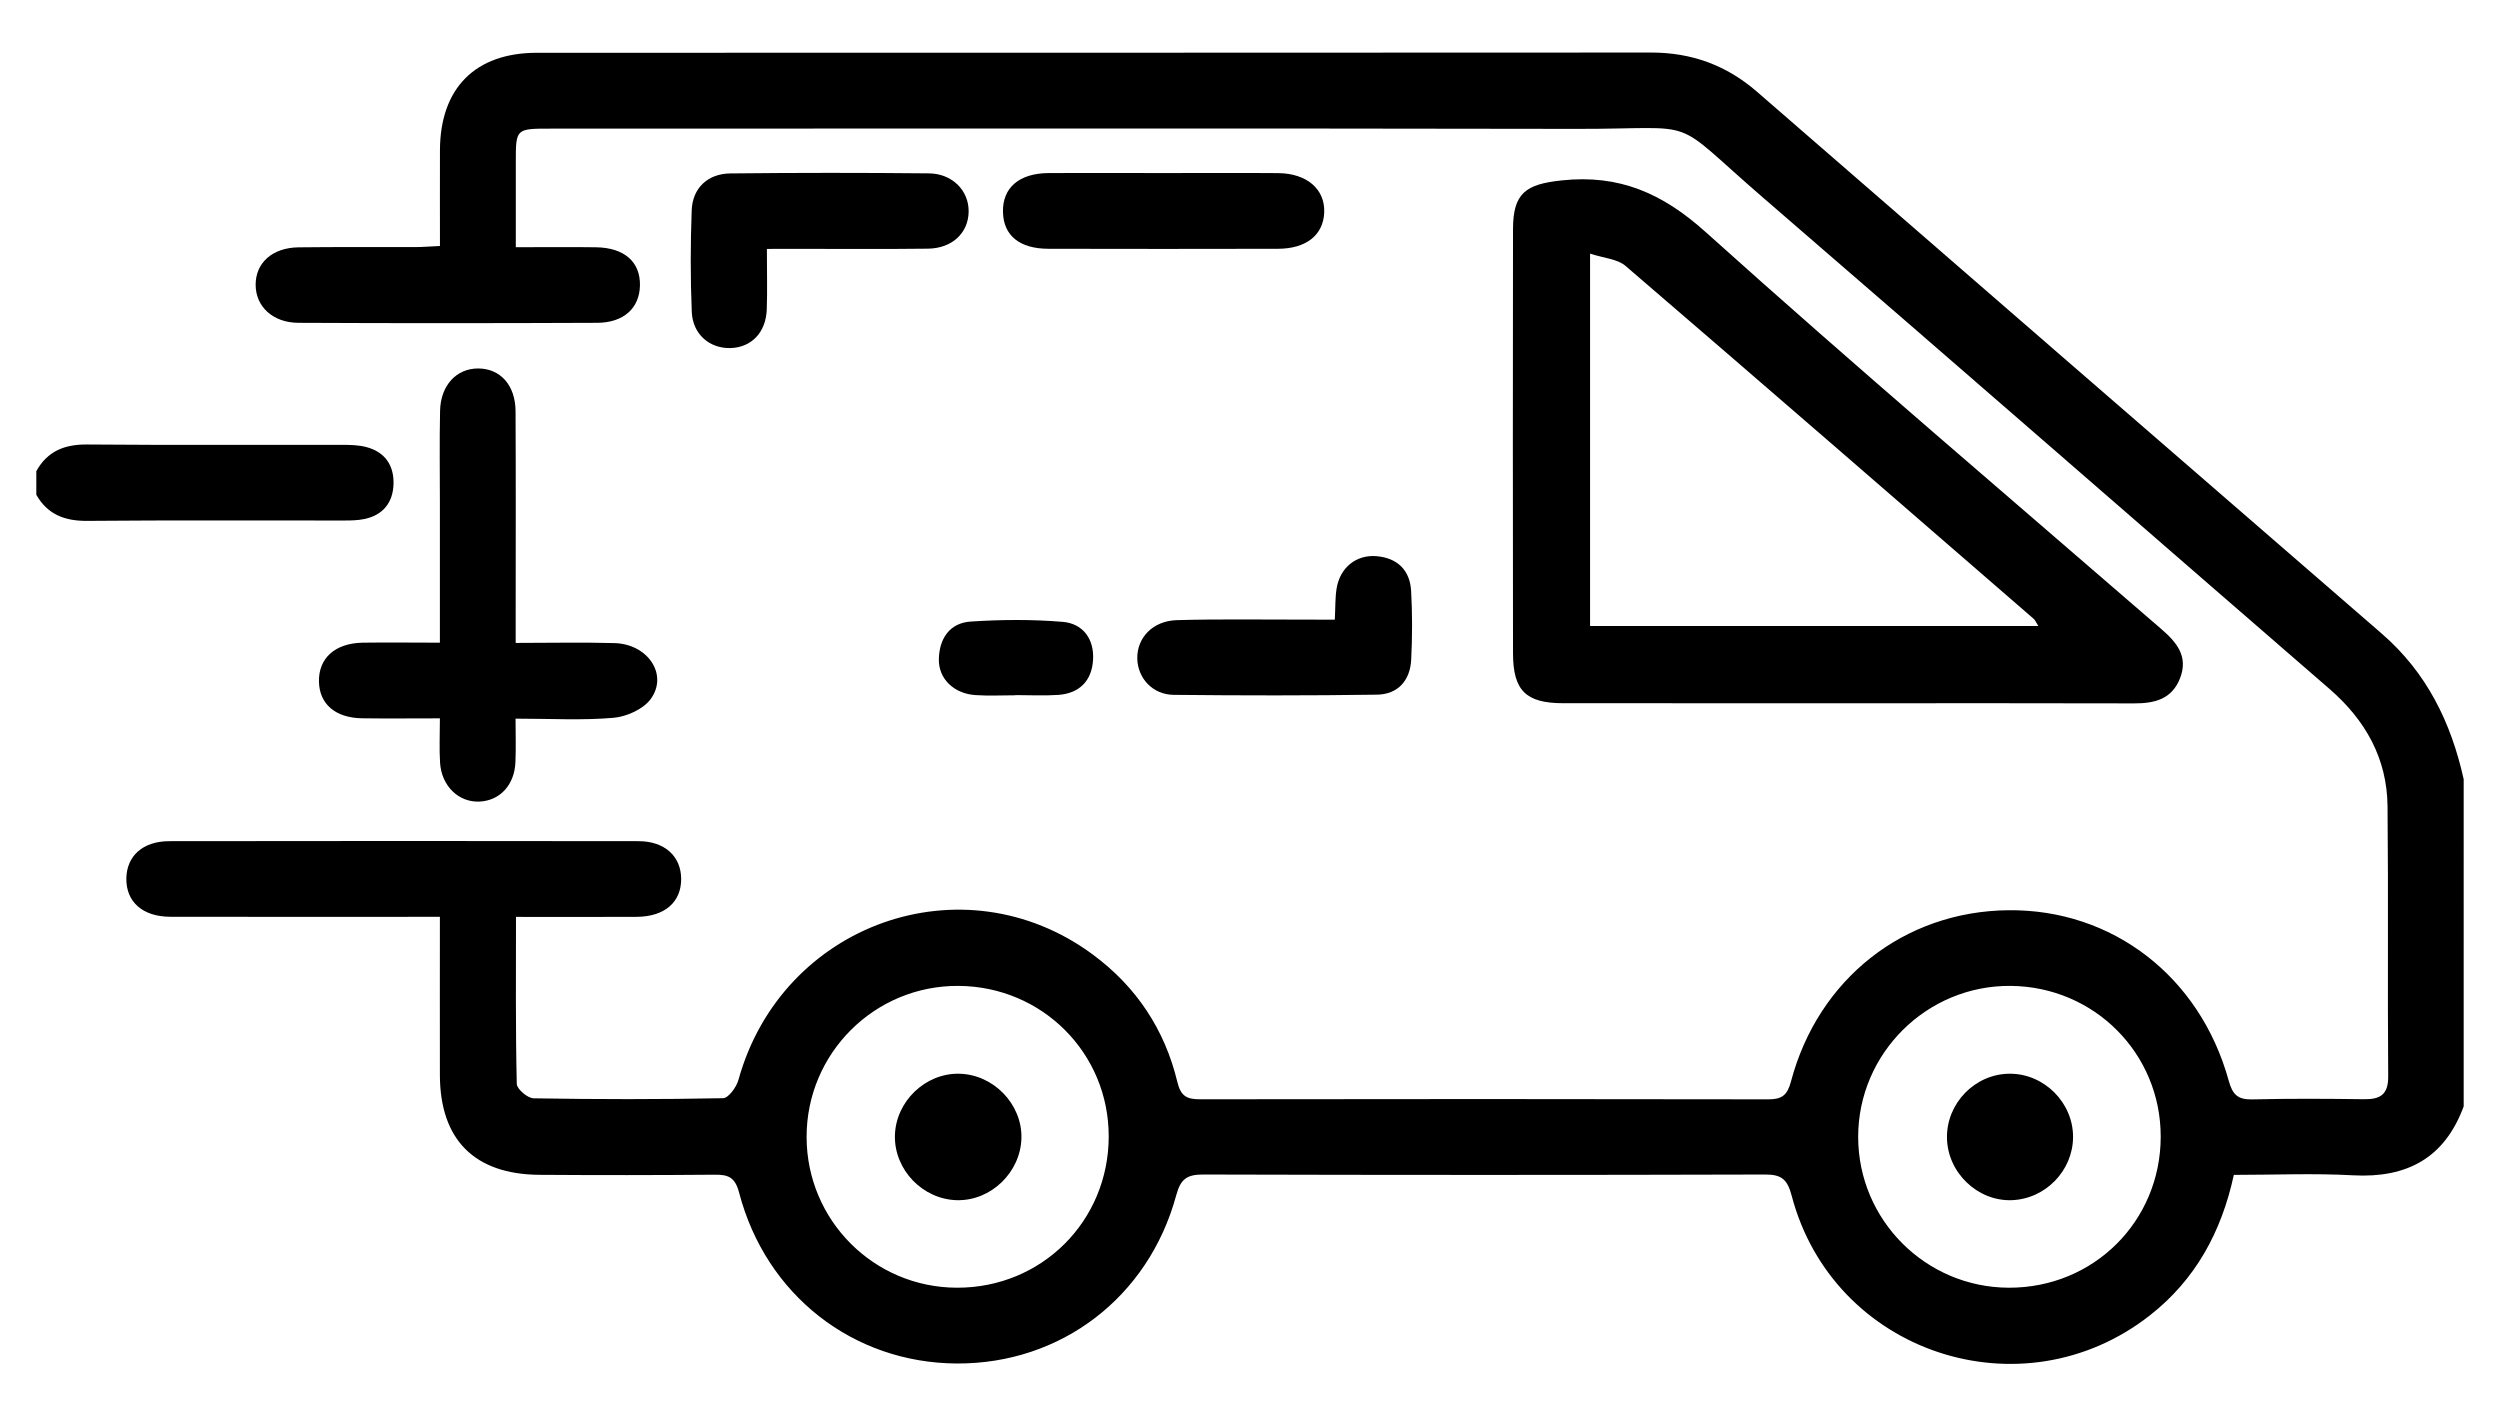 <?xml version="1.0" encoding="utf-8"?>
<!-- Generator: Adobe Illustrator 23.0.2, SVG Export Plug-In . SVG Version: 6.00 Build 0)  -->
<svg version="1.1" id="Layer_1" xmlns="http://www.w3.org/2000/svg" xmlns:xlink="http://www.w3.org/1999/xlink" x="0px" y="0px"
	 viewBox="0 0 413 234" style="enable-background:new 0 0 413 234;" xml:space="preserve">
<g>
	<path d="M407,182.78c-3.15,8.53-9.37,11.87-18.29,11.38c-6.49-0.36-13.01-0.07-19.68-0.07c-2.06,9.49-6.37,17.33-13.87,23.21
		c-21.15,16.57-52.33,6.23-59.17-19.75c-0.71-2.7-1.65-3.53-4.39-3.52c-30.93,0.09-61.87,0.09-92.8,0c-2.65-0.01-3.75,0.68-4.48,3.4
		c-4.58,16.91-19.07,27.9-36.26,27.82c-17.11-0.09-31.53-11.29-35.96-28.23c-0.67-2.55-1.78-2.98-4.02-2.96
		c-9.66,0.08-19.32,0.09-28.98,0.02c-10.73-0.08-16.41-5.81-16.43-16.49c-0.02-8.58,0-17.16,0-26.13c-1.78,0-3.18,0-4.58,0
		c-13.31,0-26.63,0.02-39.94-0.01c-4.6-0.01-7.33-2.47-7.28-6.33c0.06-3.71,2.71-6.15,7.09-6.16c25.84-0.04,51.69-0.04,77.53,0
		c4.34,0.01,7.01,2.51,7.04,6.22c0.02,3.85-2.72,6.25-7.34,6.28c-6.5,0.04-13,0.01-19.95,0.01c0,9.41-0.08,18.51,0.13,27.59
		c0.02,0.85,1.79,2.36,2.77,2.38c10.44,0.18,20.88,0.19,31.32-0.02c0.89-0.02,2.2-1.83,2.53-3.02
		c7.16-25.85,37.15-36.51,58.53-20.72c7.2,5.32,11.9,12.4,13.98,21.07c0.56,2.32,1.55,2.85,3.69,2.85
		c31.33-0.05,62.65-0.05,93.98,0.01c2.21,0,3.1-0.7,3.69-2.92c4.5-17.01,18.72-28.14,35.9-28.32c17.18-0.19,31.66,10.91,36.42,28.15
		c0.64,2.33,1.51,3.16,3.91,3.1c6.13-0.15,12.27-0.11,18.4-0.03c2.68,0.04,4.06-0.71,4.04-3.77c-0.12-14.88,0.04-29.76-0.11-44.64
		c-0.08-7.89-3.64-14.21-9.58-19.36c-31.17-27-62.24-54.12-93.46-81.06c-16.04-13.85-9.78-11.43-30.93-11.47
		c-56.52-0.11-113.03-0.04-169.55-0.04c-5.68,0-5.69,0.01-5.69,5.54c0,4.53,0,9.06,0,14.05c4.71,0,8.98-0.05,13.25,0.01
		c4.68,0.07,7.33,2.41,7.26,6.3c-0.07,3.73-2.65,6.16-7.08,6.18c-16.45,0.07-32.89,0.08-49.34,0c-4.26-0.02-7.07-2.71-7.07-6.29
		c0-3.62,2.75-6.12,7.08-6.18c6.39-0.08,12.79-0.02,19.19-0.04c1.27,0,2.54-0.11,4.18-0.18c0-5.48-0.02-10.67,0-15.86
		C72.73,14.56,78.5,8.73,88.68,8.72c61.35-0.02,122.69,0.01,184.04-0.04c6.73-0.01,12.5,2.1,17.54,6.48
		c34.4,29.86,68.78,59.72,103.22,89.53c7.42,6.43,11.44,14.66,13.52,24.04C407,146.75,407,164.77,407,182.78z M183.16,187.75
		c0.02-13.75-10.96-24.77-24.78-24.88c-13.87-0.11-25.16,11.12-25.13,24.99c0.03,13.74,11.11,24.84,24.84,24.87
		C172.08,212.76,183.14,201.74,183.16,187.75z M331.84,212.73c14.01,0.05,25.09-10.96,25.11-24.94
		c0.02-13.75-10.96-24.79-24.77-24.92c-13.85-0.13-25.22,11.14-25.21,24.97C306.99,201.54,318.11,212.68,331.84,212.73z"/>
	<path d="M6,77.83c1.85-3.32,4.69-4.44,8.43-4.4c14.08,0.12,28.16,0.04,42.24,0.06c1.29,0,2.63,0.04,3.87,0.37
		c3.05,0.81,4.55,3.01,4.47,6.07c-0.08,3.07-1.71,5.16-4.8,5.81c-1.13,0.24-2.33,0.25-3.5,0.25c-14.08,0.02-28.16-0.07-42.24,0.06
		c-3.73,0.04-6.59-1.02-8.47-4.31C6,80.44,6,79.14,6,77.83z"/>
	<path d="M305.18,116.18c-15.66,0-31.32,0.01-46.98-0.01c-6.11-0.01-8.24-2.08-8.25-8.24c-0.03-23.36-0.04-46.72,0-70.08
		c0.01-5.96,2.11-7.42,8.05-8.05c9.48-1.01,16.63,2.11,23.79,8.55c24.74,22.24,50.11,43.79,75.26,65.57
		c2.51,2.17,4.49,4.49,3.11,8.08c-1.34,3.5-4.2,4.21-7.6,4.2C336.76,116.15,320.97,116.18,305.18,116.18z M262.68,103.41
		c24.74,0,49.26,0,74.05,0c-0.38-0.59-0.51-0.96-0.77-1.18c-22.45-19.46-44.88-38.94-67.42-58.3c-1.35-1.16-3.59-1.28-5.86-2.03
		C262.68,62.97,262.68,83.11,262.68,103.41z"/>
	<path d="M72.67,106.17c0-7.99,0-15.52,0-23.05c0-5.08-0.08-10.17,0.03-15.25c0.09-4.22,2.72-7.02,6.32-7
		c3.64,0.02,6.13,2.77,6.15,7.07c0.06,11.21,0.02,22.42,0.02,33.62c0,1.4,0,2.79,0,4.65c5.73,0,11.04-0.12,16.34,0.03
		c5.5,0.16,8.89,5.2,5.98,9.22c-1.22,1.69-3.98,2.93-6.15,3.12c-5.15,0.45-10.37,0.14-16.19,0.14c0,2.59,0.08,4.88-0.02,7.17
		c-0.15,3.78-2.55,6.37-5.92,6.53c-3.42,0.17-6.28-2.54-6.53-6.39c-0.15-2.3-0.03-4.62-0.03-7.36c-4.58,0-8.72,0.05-12.86-0.01
		c-4.42-0.07-7.04-2.35-7.12-6.05c-0.08-3.86,2.63-6.35,7.21-6.44C63.96,106.11,67.99,106.17,72.67,106.17z"/>
	<path d="M126.69,41.12c0,3.77,0.09,6.89-0.02,10c-0.14,3.81-2.54,6.28-5.98,6.38c-3.44,0.1-6.26-2.26-6.41-5.99
		c-0.23-5.59-0.22-11.2-0.01-16.79c0.14-3.65,2.65-6.03,6.38-6.07c10.93-0.12,21.87-0.12,32.81-0.01c3.9,0.04,6.61,2.88,6.56,6.33
		c-0.05,3.51-2.72,6.06-6.73,6.11c-7.29,0.09-14.58,0.03-21.87,0.03C130.02,41.12,128.62,41.12,126.69,41.12z"/>
	<path d="M220.51,102.37c0.11-2.09,0.05-3.65,0.3-5.17c0.56-3.44,3.25-5.6,6.59-5.32c3.48,0.3,5.53,2.33,5.72,5.77
		c0.21,3.76,0.2,7.55,0.01,11.32c-0.17,3.45-2.19,5.74-5.66,5.79c-11.19,0.16-22.39,0.15-33.58,0.03c-3.49-0.04-5.94-2.76-6.01-5.98
		c-0.08-3.43,2.55-6.25,6.53-6.36c6.89-0.2,13.8-0.08,20.7-0.09C216.77,102.37,218.44,102.37,220.51,102.37z"/>
	<path d="M192,28.59c6.38,0,12.77-0.04,19.15,0.01c4.75,0.04,7.76,2.66,7.61,6.49c-0.14,3.72-2.95,6-7.64,6.01
		c-12.63,0.03-25.27,0.03-37.91,0c-4.79-0.01-7.42-2.19-7.52-6.04c-0.1-4.03,2.64-6.43,7.54-6.47
		C179.49,28.55,185.75,28.59,192,28.59z"/>
	<path d="M167.78,114.86c-2.21,0-4.44,0.12-6.64-0.03c-3.55-0.24-6.1-2.68-6.04-5.93c0.06-3.39,1.78-5.99,5.26-6.22
		c5.05-0.33,10.16-0.37,15.19,0.05c3.41,0.28,5.25,2.9,5.02,6.34c-0.22,3.42-2.27,5.49-5.77,5.73c-2.33,0.16-4.69,0.03-7.03,0.03
		C167.78,114.84,167.78,114.85,167.78,114.86z"/>
	<path d="M158.47,177.38c5.66,0.12,10.4,5.03,10.27,10.63c-0.14,5.67-5.04,10.39-10.65,10.26c-5.66-0.13-10.36-5.02-10.25-10.64
		C147.95,181.98,152.85,177.26,158.47,177.38z"/>
	<path d="M321.64,187.99c-0.09-5.72,4.61-10.57,10.32-10.61c5.7-0.05,10.53,4.76,10.51,10.46c-0.02,5.56-4.58,10.25-10.16,10.43
		C326.67,198.45,321.73,193.7,321.64,187.99z"/>
</g>
</svg>
